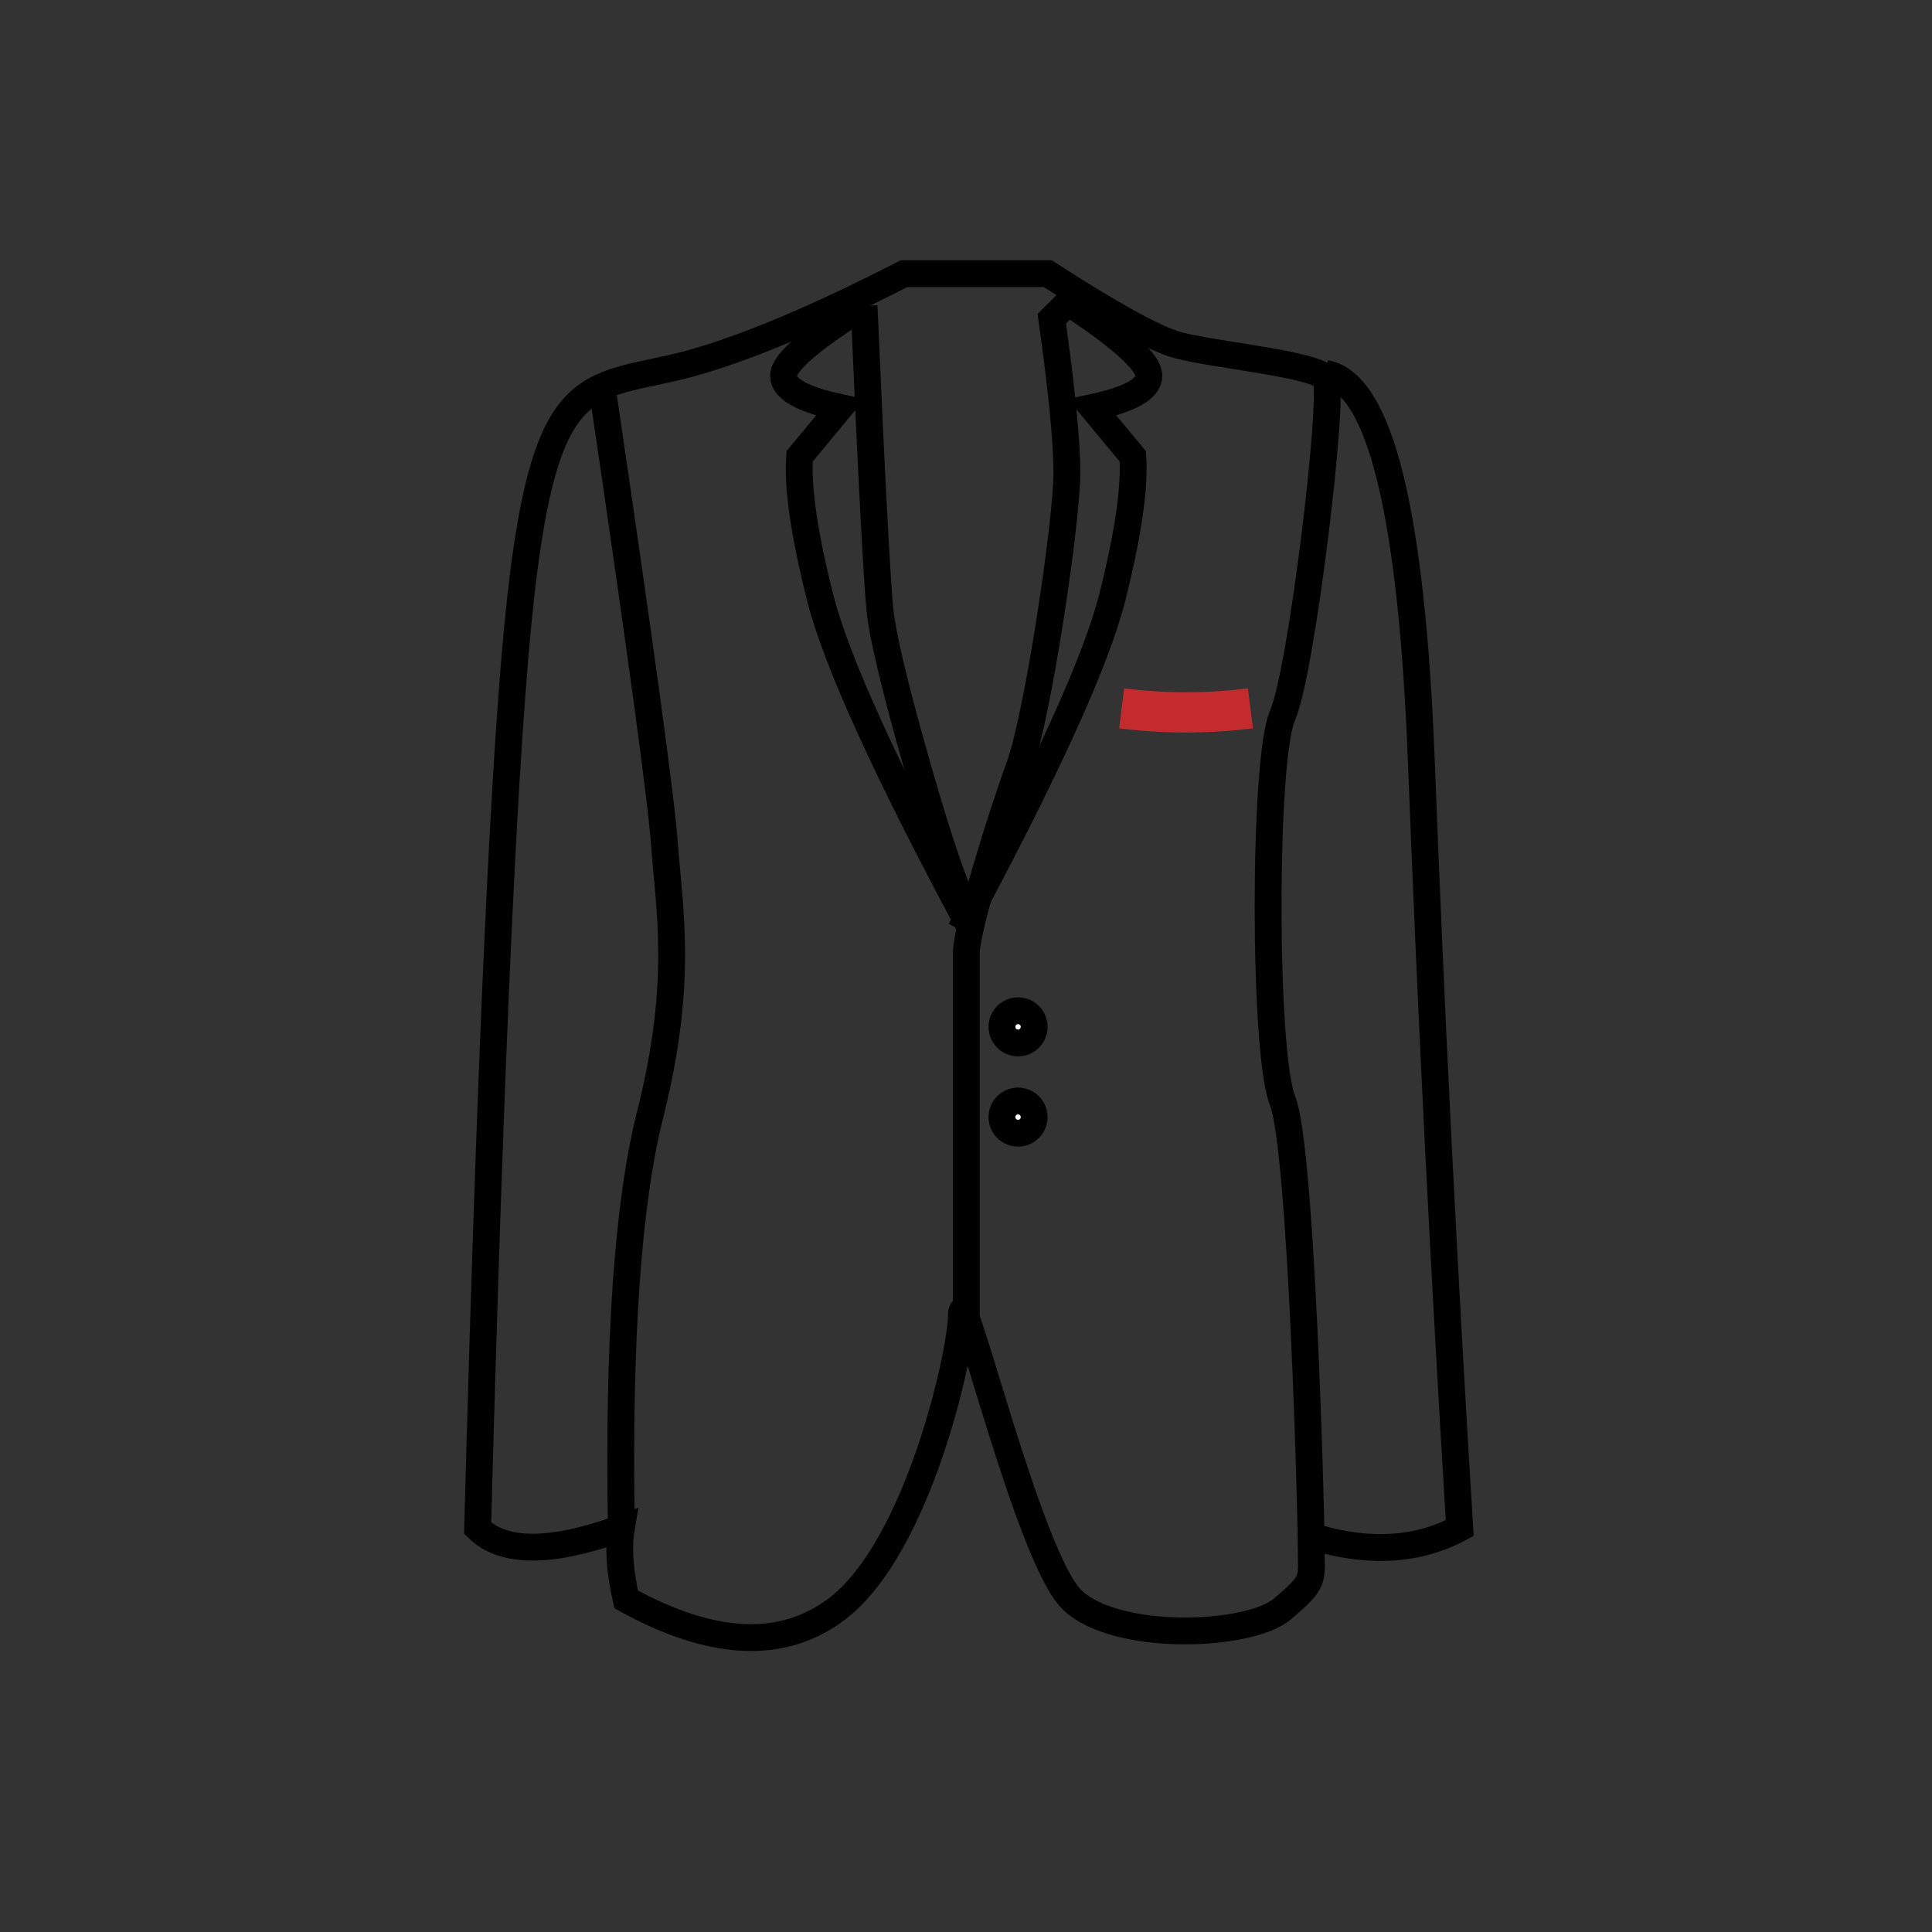 <svg width="72" height="72" viewBox="0 0 72 72" fill="none" xmlns="http://www.w3.org/2000/svg">
<rect x="0" y="0" width="72" height="72" fill="#333333" stroke="none"/>
<g clip-path="url(#clip0_999_6186)">
<path fill-rule="evenodd" clip-rule="evenodd" d="M39.046 10.199H33.69C30 12.088 27.084 13.269 24.941 13.741C21.728 14.449 20.299 14.272 19.407 22.241C18.811 27.553 18.276 39.123 17.8 56.949C18.752 57.894 20.537 57.894 23.156 56.949C23.037 57.658 23.096 58.543 23.334 59.605C26.548 61.376 29.167 61.494 31.19 59.96C34.225 57.658 35.832 50.397 35.832 48.98C35.832 47.564 38.331 58.012 39.938 59.605C41.545 61.199 46.544 61.022 47.794 59.96C49.044 58.897 48.865 58.897 48.865 57.658C48.865 56.418 48.508 42.783 47.794 41.012C47.08 39.241 47.08 28.262 47.794 26.668C48.508 25.074 49.758 14.626 49.401 14.095C49.044 13.564 45.116 13.21 43.866 12.855C43.033 12.619 41.426 11.734 39.046 10.199Z" stroke="black"/>
<path d="M49.401 13.918C51.424 14.272 52.615 19.112 52.972 28.439C53.329 37.765 53.805 47.269 54.4 56.949C52.853 57.776 51.067 57.894 49.044 57.303" stroke="black"/>
<path d="M40.323 10.758L39.197 11.879C39.572 14.536 39.76 16.454 39.76 17.635C39.76 19.406 38.689 26.666 37.975 28.614C37.261 30.562 36.011 34.635 36.011 35.52C36.011 36.111 36.011 40.67 36.011 49.197" stroke="black"/>
<path d="M32.2 11.398C32.479 17.8 32.678 21.591 32.797 22.771C32.976 24.542 34.583 30.032 35.118 31.625C35.475 32.688 35.832 33.633 36.19 34.459" stroke="black"/>
<path d="M32.2 11.398C30.2 12.649 29.2 13.518 29.2 14.005C29.2 14.491 29.903 14.885 31.308 15.186L29.8 17.005C29.715 18.153 29.97 19.908 30.565 22.269C31.16 24.63 33.043 28.762 36.215 34.665" stroke="black"/>
<path d="M40 11.398C41.876 12.649 42.815 13.518 42.815 14.005C42.815 14.491 42.112 14.885 40.706 15.186L42.215 17.005C42.299 18.153 42.044 19.908 41.45 22.269C40.855 24.63 38.972 28.762 35.8 34.665" stroke="black"/>
<path d="M22.441 14.449C23.87 24.13 24.643 29.796 24.762 31.449C24.941 33.928 25.477 36.585 24.227 41.543C23.394 44.849 23.037 49.984 23.156 56.949" stroke="black"/>
<path d="M37.94 38.868C38.271 38.868 38.54 38.599 38.54 38.268C38.54 37.937 38.271 37.668 37.94 37.668C37.608 37.668 37.34 37.937 37.34 38.268C37.34 38.599 37.608 38.868 37.94 38.868Z" fill="white" stroke="black"/>
<path d="M37.94 42.231C38.271 42.231 38.54 41.963 38.54 41.631C38.54 41.3 38.271 41.031 37.94 41.031C37.608 41.031 37.34 41.3 37.34 41.631C37.34 41.963 37.608 42.231 37.94 42.231Z" fill="white" stroke="black"/>
<path d="M41.8 26.398C43.4 26.598 45 26.598 46.6 26.398" stroke="#C32B2E" stroke-width="1.5"/>
</g>
<defs>
<clipPath id="clip0_999_6186">
<rect width="72" height="72" fill="white"/>
</clipPath>
</defs>
</svg>
